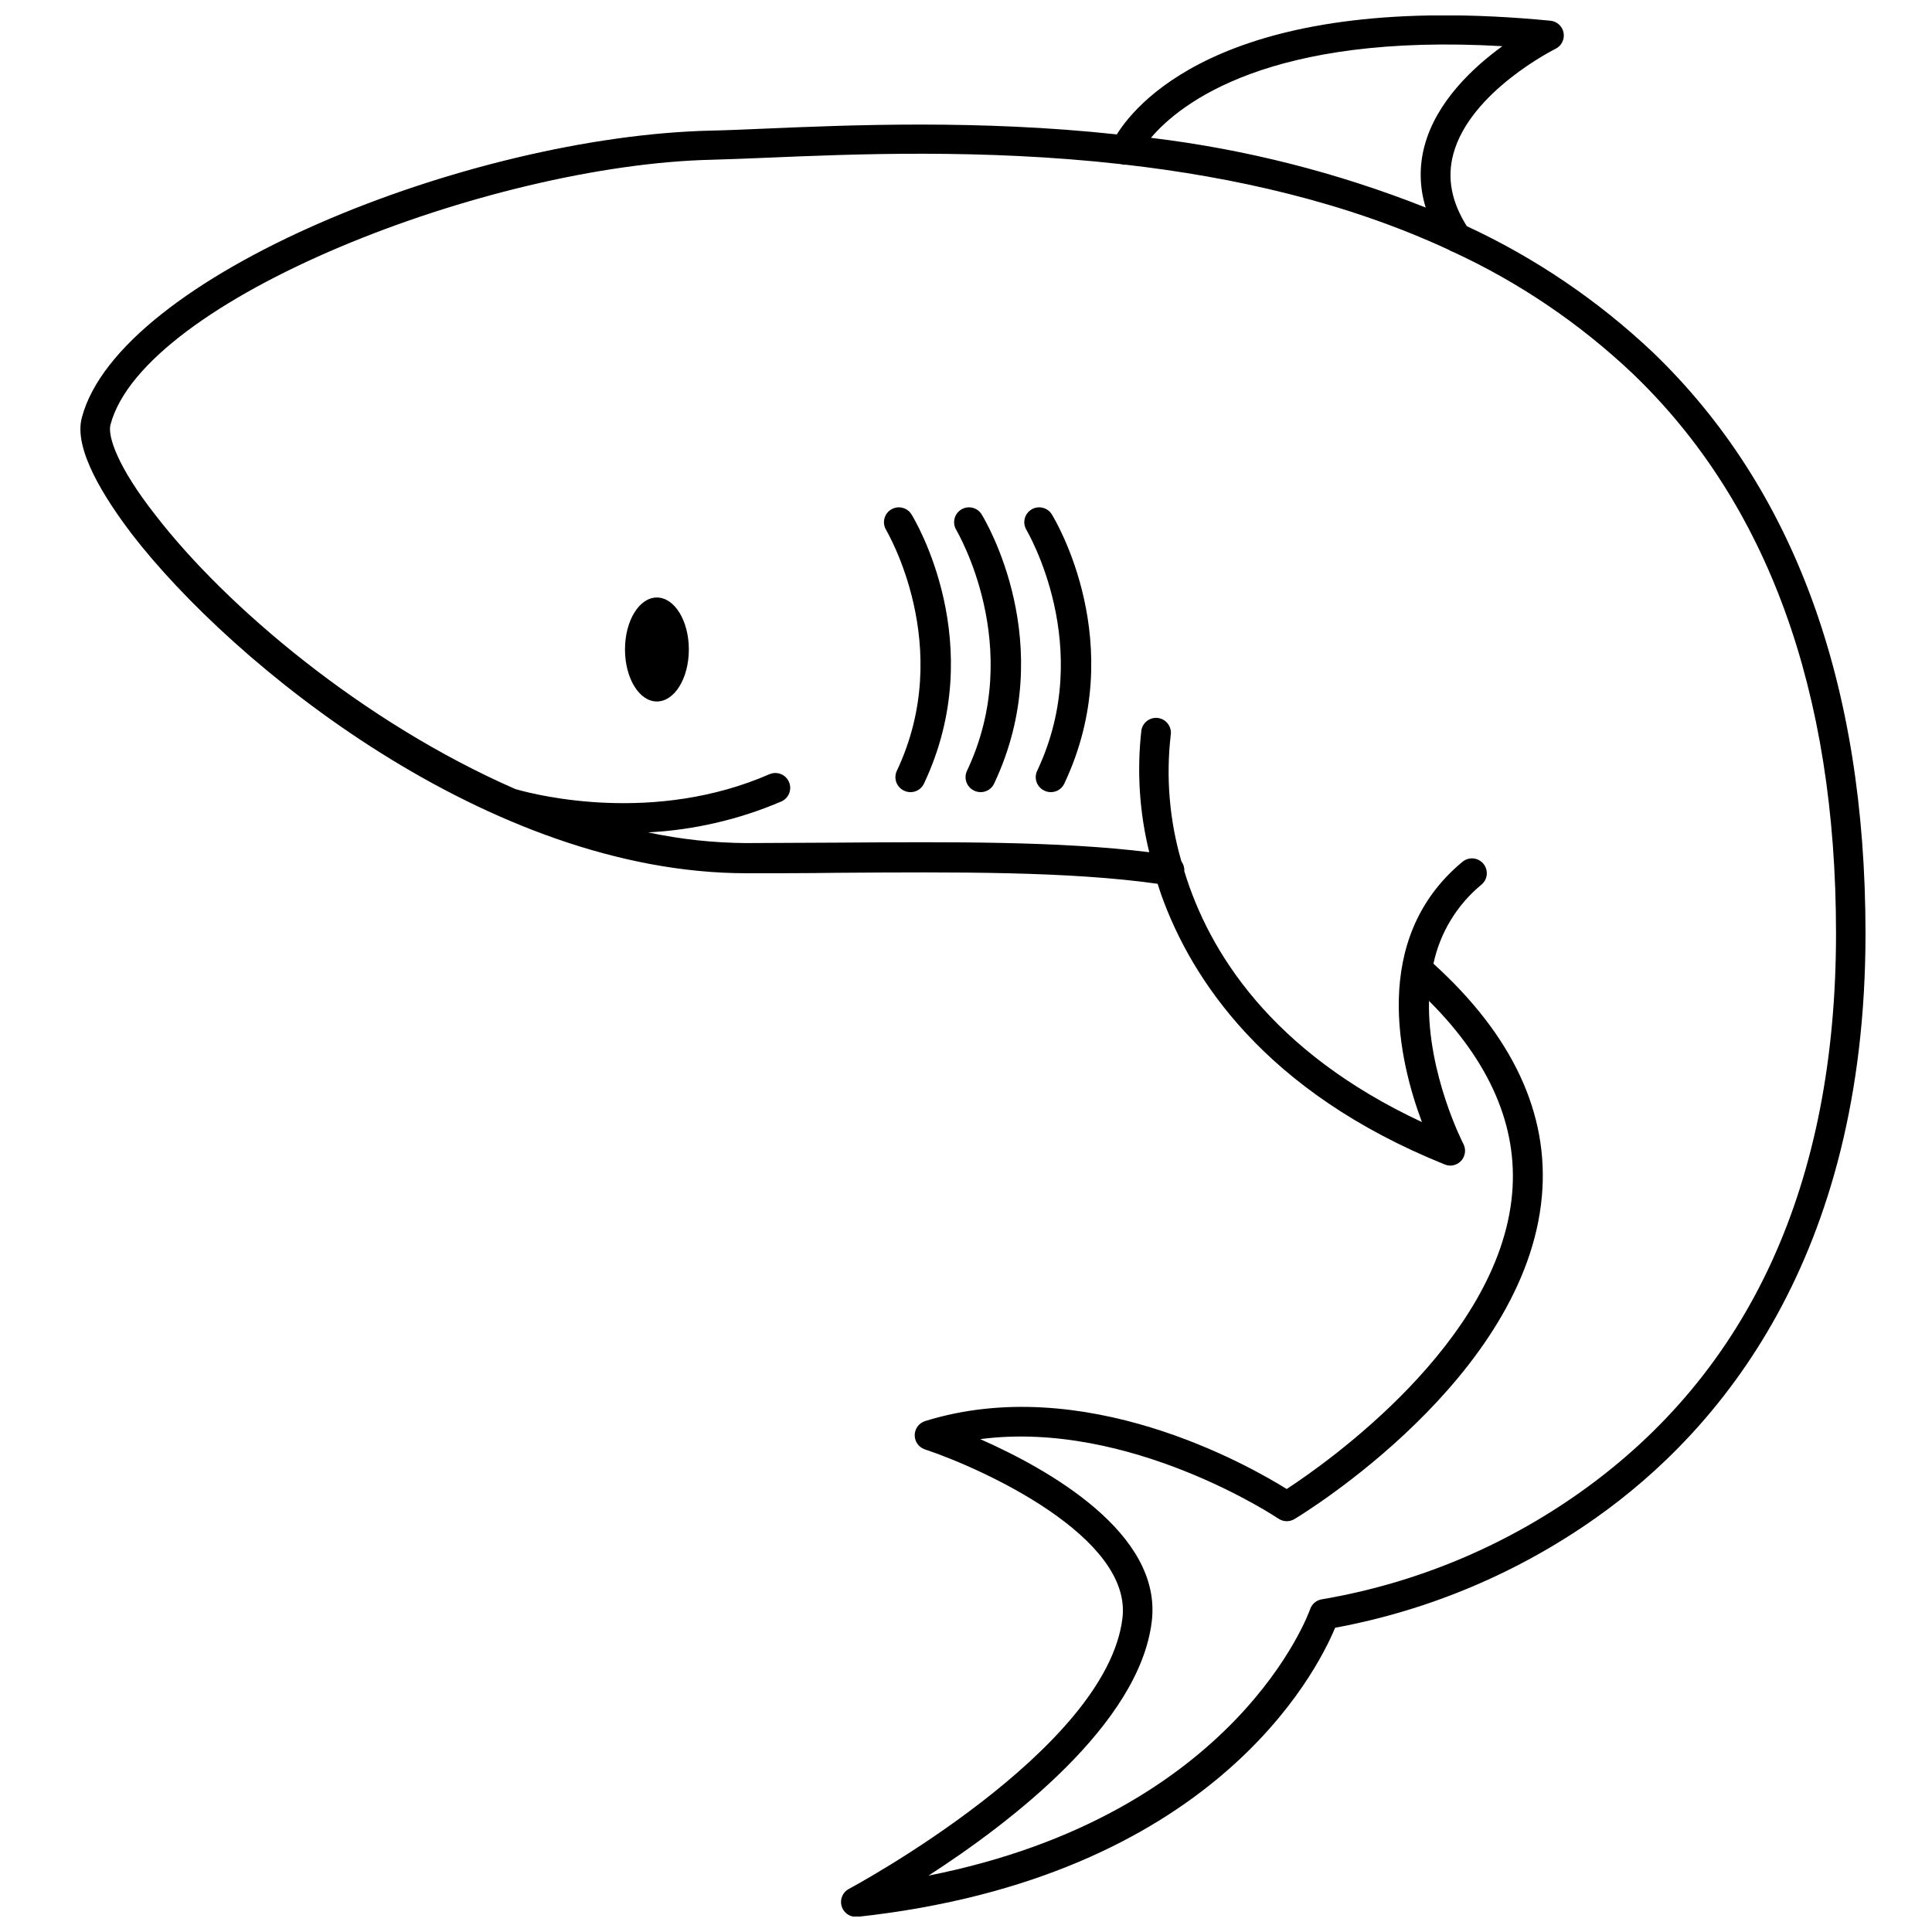 <?xml version="1.0" encoding="UTF-8"?>
<!-- Uploaded to: SVG Find, www.svgrepo.com, Generator: SVG Find Mixer Tools -->
<svg width="800px" height="800px" version="1.1" viewBox="144 144 512 512" xmlns="http://www.w3.org/2000/svg">
 <defs>
  <clipPath id="a">
   <path d="m165 148.09h474v503.81h-474z"/>
  </clipPath>
 </defs>
 <g clip-path="url(#a)">
  <path d="m178.93 285.52c26.785 34.754 94.699 89.898 162.89 89.898 8.051 0 16.059 0 23.988-0.117 31.488-0.215 61.422-0.414 84.977 2.914 0.336 1.043 0.668 2.086 1.043 3.148 7.871 21.863 27.18 51.977 75.117 71.262l0.004-0.004c0.473 0.188 0.973 0.281 1.477 0.277 1.34-0.039 2.566-0.754 3.262-1.898 0.691-1.148 0.754-2.566 0.164-3.769-0.156-0.277-9.586-18.676-9.152-37.984 16.195 16.176 23.617 33.359 22.023 51.168-3.504 39.359-49.418 71.457-59.73 78.188-10.273-6.394-53.766-31.094-95.883-17.988l0.004 0.004c-1.617 0.531-2.707 2.039-2.707 3.738 0 1.703 1.09 3.211 2.707 3.742 15.449 5.156 54.965 23.223 52.348 44.734-4.25 35.109-71.793 71.379-72.48 71.734v-0.004c-1.605 0.844-2.426 2.676-1.988 4.438 0.438 1.758 2.023 2.988 3.836 2.981h0.414c93.934-10.254 121.54-64.512 126.58-76.613 24.891-4.598 48.488-14.551 69.156-29.164 32.57-23.027 71.398-68.566 71.398-154.79 0-66.359-18.953-118.08-56.324-154.02-14.531-13.742-31.191-25.043-49.336-33.457-4.074-6.477-5.273-12.734-3.582-19.09 4.43-16.59 26.844-27.789 27.078-27.906 1.59-0.773 2.469-2.508 2.152-4.242-0.316-1.738-1.754-3.055-3.512-3.215-83.855-8.129-109.03 20.742-114.89 30.129-36.586-3.938-70.453-2.5-93.578-1.516-5.391 0.234-10.035 0.434-13.934 0.512-64.453 1.477-156.91 38.633-166.77 76.082-2.242 8.348 6.023 21.316 13.246 30.82zm363.21-129.28c-7.773 5.648-17.496 14.699-20.625 26.41-1.453 5.371-1.344 11.043 0.312 16.355-23.375-9.266-47.848-15.477-72.812-18.48 7.731-9.133 31.367-27.867 93.125-24.285zm-368.86 100.31c8.758-33.219 100.07-68.879 159.41-70.219 3.938-0.098 8.66-0.297 14.07-0.512 23.242-0.984 57.484-2.441 94.246 1.672 0.445 0.141 0.914 0.191 1.379 0.16 28.379 3.266 58.156 9.84 85.512 22.535l-0.004-0.004c0.352 0.242 0.734 0.43 1.141 0.551 17.523 8.094 33.609 18.988 47.629 32.258 35.777 34.281 53.902 84.191 53.902 148.33 0 66.379-22.809 116.23-67.797 148.15-20.359 14.445-43.703 24.133-68.312 28.336-1.508 0.18-2.781 1.215-3.266 2.66-0.195 0.57-19.207 54.375-101.14 70.594 21.648-13.973 55.891-40.148 59.18-67.363 2.856-23.457-27.672-40.461-45.461-48.316 39.656-5.195 78.602 20.781 79.035 21.078v-0.004c1.266 0.859 2.918 0.906 4.231 0.117 2.5-1.496 61.266-37.391 65.574-85.531 1.969-21.863-7.734-42.605-28.734-61.656 1.746-8.172 6.188-15.52 12.617-20.859 0.844-0.652 1.387-1.625 1.504-2.688 0.117-1.062-0.207-2.125-0.891-2.945-0.684-0.82-1.672-1.328-2.738-1.406s-2.117 0.285-2.914 0.996c-24.5 20.41-16.609 52.938-10.629 68.879-39.969-18.676-56.461-45.125-62.977-66.5l0.004 0.004c0.059-0.93-0.215-1.852-0.77-2.598-3.16-10.852-4.125-22.227-2.832-33.457 0.348-2.144-1.113-4.168-3.258-4.516-2.148-0.348-4.168 1.109-4.516 3.258-1.227 10.801-0.52 21.738 2.086 32.293-23.617-2.934-52.367-2.754-82.754-2.539-7.871 0-15.902 0.117-23.93 0.117l-0.004 0.004c-8.785-0.055-17.543-1.004-26.133-2.836 12.156-0.625 24.109-3.398 35.305-8.188 1.992-0.867 2.906-3.191 2.035-5.184-0.867-1.996-3.191-2.906-5.184-2.039-30.328 13.207-61.125 5.727-67.305 3.938-40.5-17.711-76.754-48.434-95.391-72.602-10.078-12.809-12.715-20.957-11.926-23.969z"/>
 </g>
 <path d="m318.07 329.9c4.684 0 8.48-6.141 8.48-13.777 0-7.637-3.797-13.777-8.48-13.777-4.684 0-8.441 6.16-8.441 13.777 0 7.617 3.777 13.777 8.441 13.777z"/>
 <path d="m381.66 348.3c-0.445 0.953-0.484 2.051-0.117 3.039 0.371 0.988 1.121 1.785 2.086 2.215 0.523 0.246 1.094 0.371 1.672 0.371 1.527 0 2.914-0.879 3.562-2.262 17.457-36.961-2.461-69.961-3.305-71.34-1.145-1.852-3.57-2.43-5.422-1.289-1.855 1.141-2.43 3.57-1.289 5.422 0.117 0.297 18.398 30.918 2.812 63.844z"/>
 <path d="m400.25 348.3c-0.445 0.953-0.484 2.051-0.117 3.039 0.371 0.988 1.121 1.785 2.086 2.215 0.523 0.246 1.094 0.371 1.672 0.371 1.527 0 2.914-0.879 3.562-2.262 17.457-36.961-2.461-69.961-3.305-71.34-1.145-1.852-3.57-2.43-5.422-1.289-1.855 1.141-2.43 3.57-1.289 5.422 0.117 0.297 18.398 30.918 2.812 63.844z"/>
 <path d="m418.85 348.3c-0.445 0.953-0.484 2.051-0.117 3.039 0.371 0.988 1.121 1.785 2.086 2.215 0.523 0.246 1.094 0.371 1.672 0.371 1.527 0 2.914-0.879 3.562-2.262 17.457-36.961-2.461-69.961-3.305-71.34-1.145-1.852-3.57-2.43-5.422-1.289-1.855 1.141-2.43 3.57-1.289 5.422 0.117 0.297 18.398 30.918 2.812 63.844z"/>
</svg>